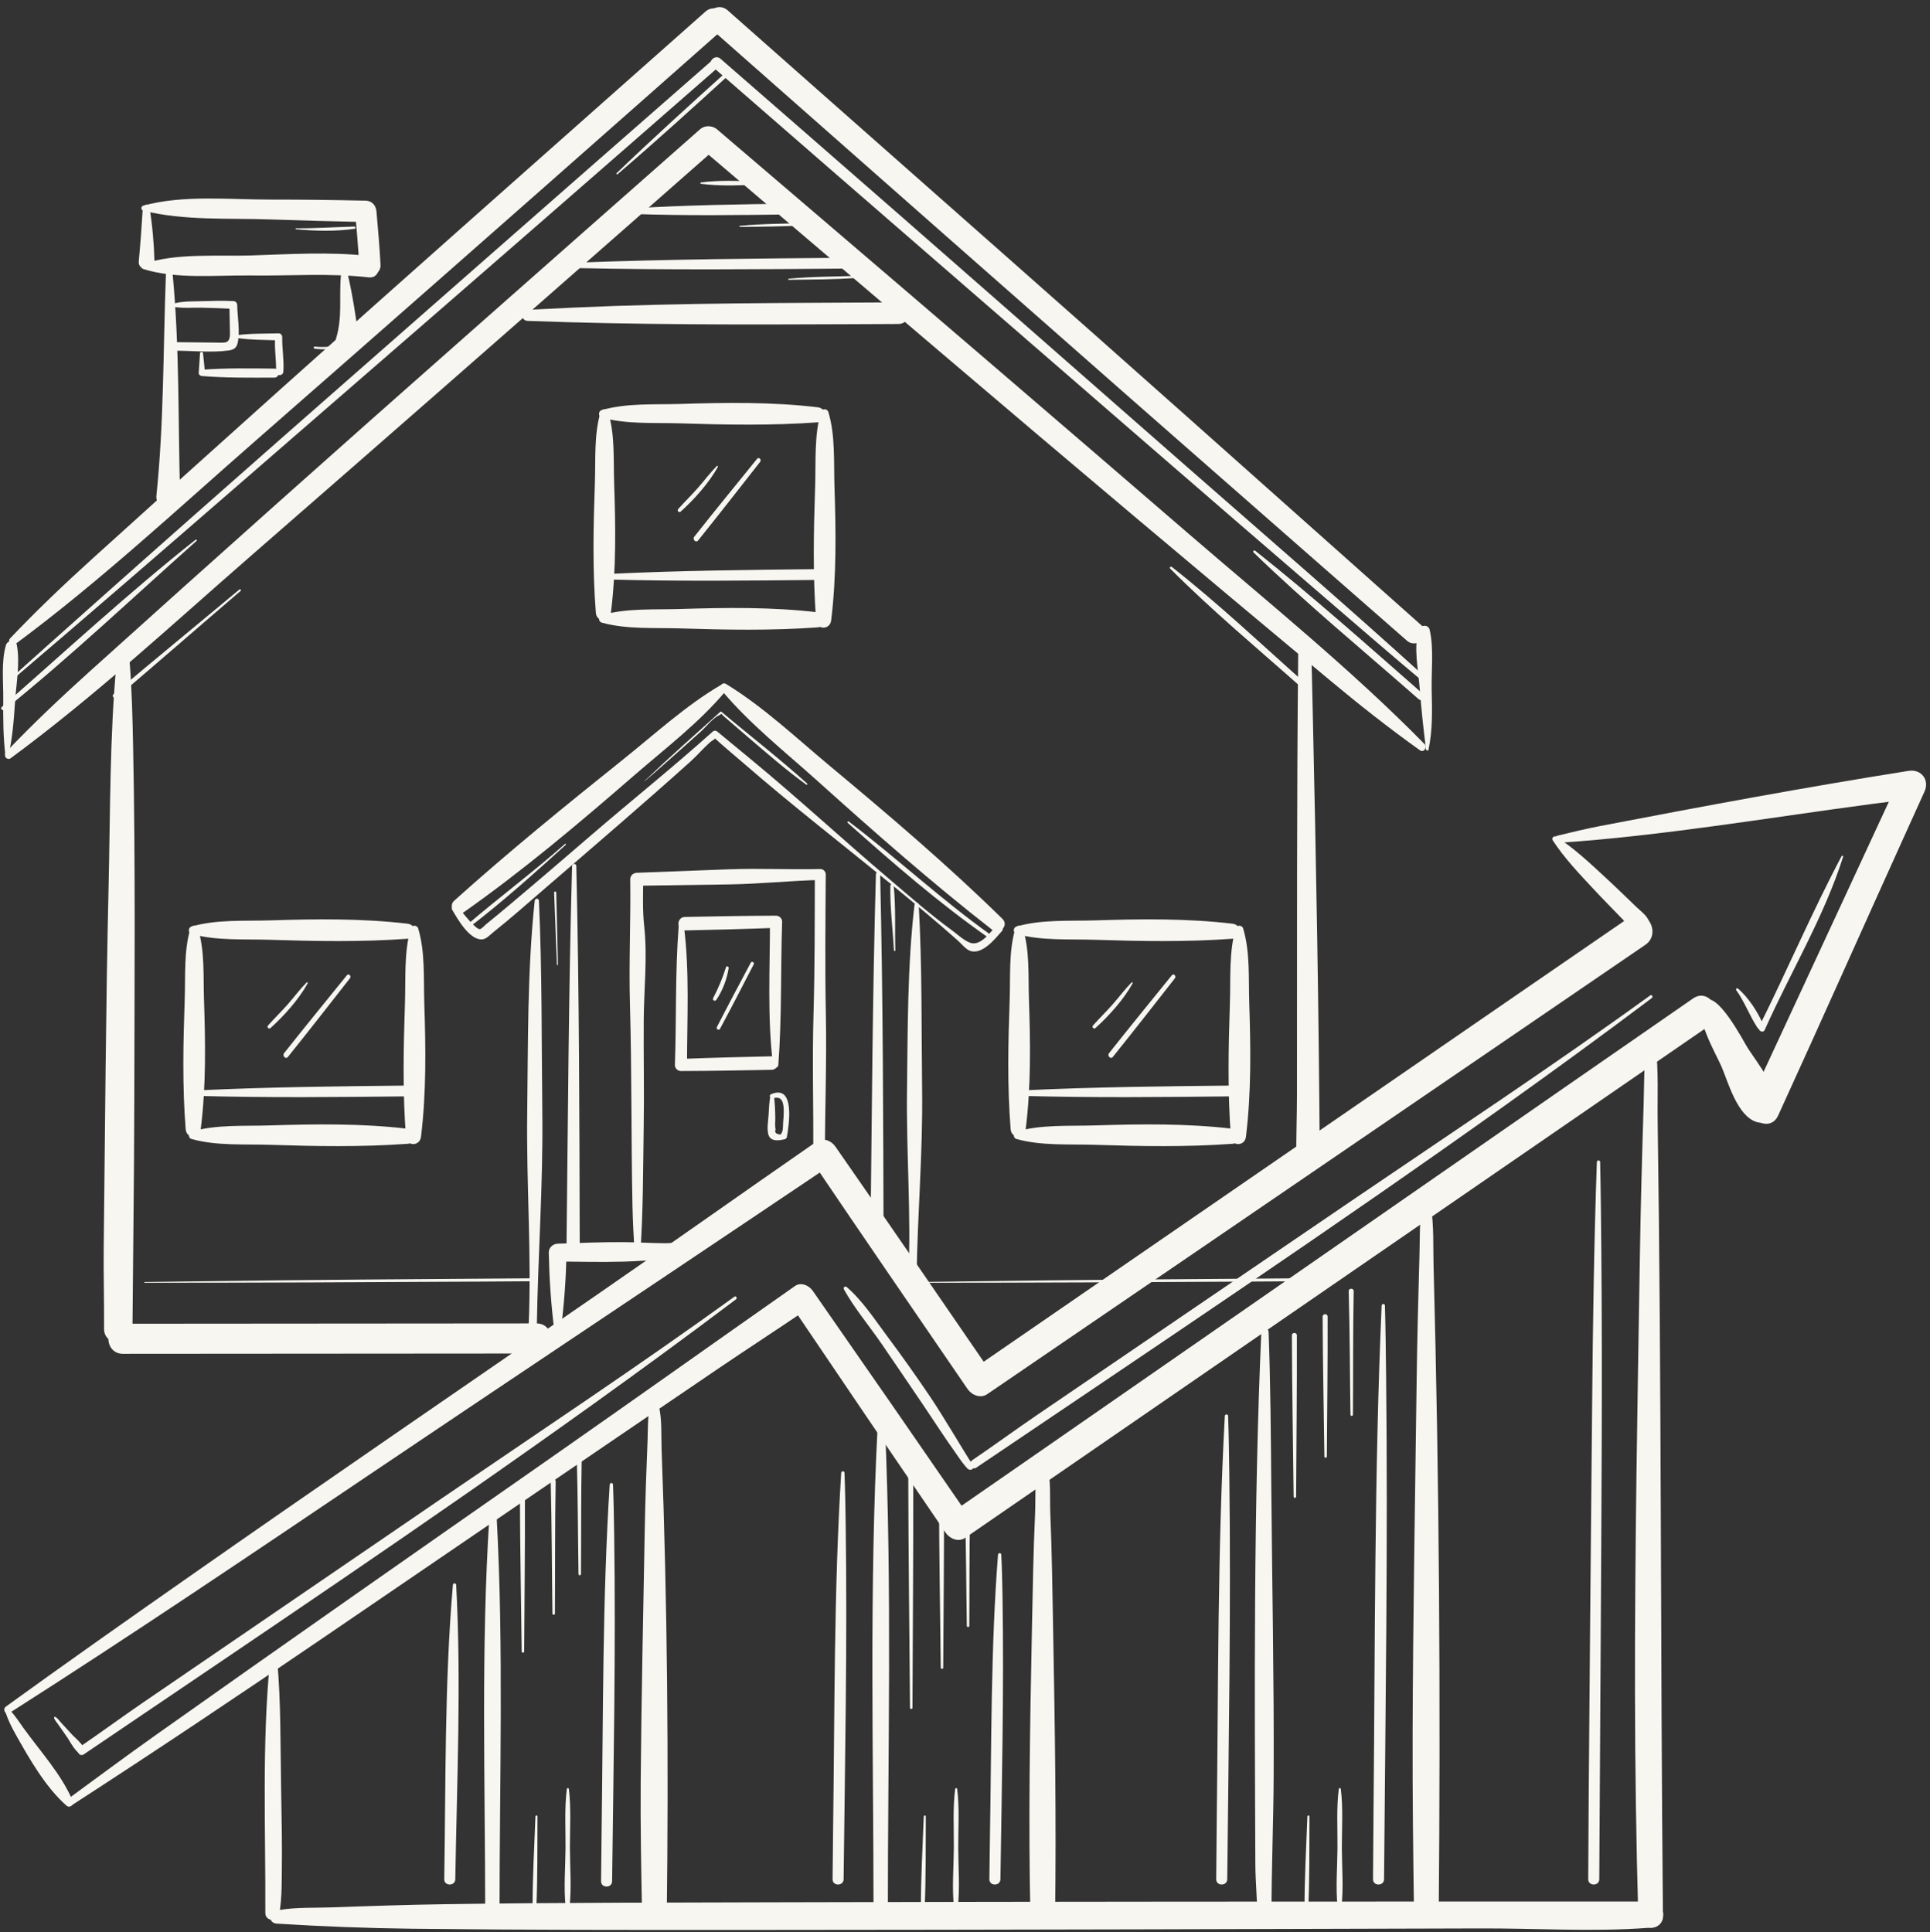 <?xml version="1.0" encoding="UTF-8" standalone="no"?><svg xmlns="http://www.w3.org/2000/svg" xmlns:xlink="http://www.w3.org/1999/xlink" fill="#f8f6f1" height="514.1" preserveAspectRatio="xMidYMid meet" version="1" viewBox="243.3 241.9 513.4 514.1" width="513.4" zoomAndPan="magnify"><rect x="243.3" y="241.9" width="513.4" height="514.1" fill="#333333" stroke="none"/><g id="change1_1"><path d="M 382.734 681.285 C 382.809 667.77 382.98 654.254 382.938 640.742 C 382.934 639.887 381.605 639.887 381.609 640.742 C 381.652 654.258 381.914 667.77 382.078 681.285 C 382.082 681.707 382.73 681.707 382.734 681.285" fill="inherit"/><path d="M 390.914 671.199 C 390.988 659.48 390.902 647.75 391.117 636.031 C 391.133 635.176 389.766 635.176 389.789 636.031 C 390.094 647.746 390.094 659.48 390.258 671.199 C 390.262 671.621 390.91 671.621 390.914 671.199" fill="inherit"/><path d="M 397.848 660.684 C 397.926 650.336 397.836 639.977 398.051 629.629 C 398.07 628.773 396.699 628.773 396.723 629.629 C 397.027 639.973 397.027 650.336 397.191 660.684 C 397.199 661.105 397.844 661.105 397.848 660.684" fill="inherit"/><path d="M 385.734 725.188 C 385.418 733.355 384.965 741.531 384.965 749.711 C 384.965 750.355 385.938 750.352 385.965 749.711 C 386.328 741.543 386.238 733.359 386.281 725.188 C 386.285 724.836 385.75 724.836 385.734 725.188" fill="inherit"/><path d="M 394.082 717.895 C 393.43 723.047 393.773 728.422 393.738 733.602 C 393.699 738.758 393.215 744.18 393.773 749.312 C 393.848 749.965 394.719 749.961 394.793 749.312 C 395.379 744.18 394.918 738.758 394.902 733.602 C 394.891 728.422 395.258 723.047 394.629 717.895 C 394.586 717.543 394.129 717.543 394.082 717.895" fill="inherit"/><path d="M 588.078 640.094 C 588.156 625.789 588.328 611.484 588.281 597.18 C 588.281 596.324 586.953 596.324 586.953 597.18 C 587 611.484 587.258 625.789 587.422 640.094 C 587.426 640.516 588.074 640.52 588.078 640.094" fill="inherit"/><path d="M 596.258 629.418 C 596.336 617.012 596.508 604.602 596.461 592.191 C 596.461 591.34 595.133 591.336 595.133 592.191 C 595.18 604.602 595.438 617.012 595.602 629.418 C 595.605 629.84 596.254 629.844 596.258 629.418" fill="inherit"/><path d="M 603.191 618.285 C 603.27 607.332 603.18 596.367 603.395 585.414 C 603.414 584.562 602.047 584.562 602.066 585.414 C 602.371 596.367 602.371 607.332 602.535 618.285 C 602.543 618.707 603.188 618.711 603.191 618.285" fill="inherit"/><path d="M 591.078 725.188 C 590.762 733.355 590.312 741.531 590.312 749.711 C 590.312 750.355 591.281 750.352 591.312 749.711 C 591.672 741.543 591.582 733.359 591.629 725.188 C 591.629 724.836 591.094 724.836 591.078 725.188" fill="inherit"/><path d="M 599.43 717.895 C 598.777 723.047 599.121 728.422 599.082 733.602 C 599.047 738.758 598.559 744.18 599.121 749.312 C 599.191 749.965 600.062 749.961 600.137 749.312 C 600.723 744.18 600.262 738.758 600.246 733.602 C 600.234 728.422 600.605 723.047 599.977 717.895 C 599.934 717.543 599.473 717.543 599.43 717.895" fill="inherit"/><path d="M 486.027 696.27 C 486.105 675.598 486.277 654.926 486.234 634.254 C 486.23 633.398 484.902 633.398 484.906 634.254 C 484.949 654.926 485.207 675.598 485.371 696.27 C 485.375 696.691 486.027 696.691 486.027 696.27" fill="inherit"/><path d="M 494.207 685.594 C 494.285 670.562 494.457 655.531 494.41 640.504 C 494.41 639.648 493.082 639.645 493.086 640.504 C 493.129 655.531 493.387 670.562 493.551 685.594 C 493.555 686.016 494.203 686.016 494.207 685.594" fill="inherit"/><path d="M 501.141 674.461 C 501.219 664.629 501.129 654.789 501.348 644.961 C 501.363 644.105 499.992 644.105 500.02 644.961 C 500.32 654.785 500.32 664.629 500.484 674.461 C 500.492 674.883 501.141 674.883 501.141 674.461" fill="inherit"/><path d="M 489.031 725.188 C 488.711 733.355 488.262 741.531 488.262 749.711 C 488.262 750.355 489.23 750.352 489.262 749.711 C 489.621 741.543 489.531 733.359 489.578 725.188 C 489.578 724.836 489.043 724.836 489.031 725.188" fill="inherit"/><path d="M 497.379 717.895 C 496.727 723.047 497.07 728.422 497.031 733.602 C 496.996 738.758 496.508 744.18 497.07 749.312 C 497.141 749.965 498.012 749.961 498.086 749.312 C 498.672 744.18 498.211 738.758 498.199 733.602 C 498.184 728.422 498.555 723.047 497.926 717.895 C 497.883 717.543 497.422 717.543 497.379 717.895" fill="inherit"/><path d="M 322.027 302.891 C 327.184 303.363 332.512 303.516 337.652 302.77 C 337.992 302.719 337.91 302.16 337.57 302.172 C 332.383 302.324 327.227 302.68 322.027 302.641 C 321.867 302.641 321.871 302.875 322.027 302.891" fill="inherit"/><path d="M 326.949 334.652 C 329.266 334.977 331.516 334.867 333.777 334.262 C 334.188 334.152 334.016 333.523 333.605 333.629 C 331.438 334.191 329.246 334.363 327.023 334.113 C 326.719 334.082 326.645 334.609 326.949 334.652" fill="inherit"/><path d="M 295.305 385.512 C 277.566 399.559 260.816 415.09 243.785 429.98 C 243.27 430.43 244.012 431.133 244.527 430.719 C 262.129 416.531 278.699 400.824 295.59 385.801 C 295.789 385.621 295.504 385.352 295.305 385.512" fill="inherit"/><path d="M 429.777 290.801 C 434.414 291.41 439.336 291.258 444.012 291.043 C 444.555 291.02 444.555 290.223 444.012 290.199 C 439.336 289.984 434.414 289.832 429.777 290.441 C 429.551 290.473 429.547 290.77 429.777 290.801" fill="inherit"/><path d="M 440.105 302.27 C 446.137 302.195 452.199 302.215 458.215 301.766 C 458.562 301.738 458.57 301.203 458.215 301.219 C 452.188 301.438 446.113 301.395 440.105 301.988 C 439.93 302.004 439.922 302.27 440.105 302.27" fill="inherit"/><path d="M 453.098 316.34 C 459.125 316.266 465.191 316.285 471.203 315.836 C 471.551 315.812 471.559 315.277 471.203 315.289 C 465.176 315.508 459.105 315.469 453.098 316.059 C 452.922 316.078 452.914 316.344 453.098 316.34" fill="inherit"/><path d="M 576.762 388.891 C 590.797 402.484 605.992 415.016 620.668 427.91 C 621.543 428.676 622.828 427.395 621.949 426.629 C 607.227 413.746 592.543 400.594 577.211 388.438 C 576.898 388.191 576.453 388.598 576.762 388.891" fill="inherit"/><path d="M 444.699 363.965 C 439.113 370.863 433.484 377.734 427.98 384.703 C 427.422 385.414 428.41 386.426 428.988 385.711 C 434.562 378.785 440.016 371.762 445.508 364.77 C 445.953 364.199 445.164 363.391 444.699 363.965" fill="inherit"/><path d="M 436.406 499.27 C 435.508 502.156 434.402 504.762 433.004 507.441 C 432.715 507.996 433.492 508.445 433.844 507.93 C 435.508 505.473 436.68 502.402 437.129 499.473 C 437.199 499.004 436.551 498.801 436.406 499.27" fill="inherit"/><path d="M 443.008 498.027 C 439.984 503.723 436.938 509.402 434.004 515.145 C 433.727 515.688 434.535 516.172 434.828 515.629 C 437.883 509.949 440.82 504.211 443.789 498.484 C 444.059 497.969 443.281 497.512 443.008 498.027" fill="inherit"/><path d="M 433.965 365.898 C 432.176 367.711 430.641 369.789 428.957 371.703 C 427.266 373.633 425.418 375.414 423.711 377.328 C 423.305 377.789 423.93 378.418 424.387 378.004 C 428.027 374.707 431.855 370.438 434.262 366.125 C 434.363 365.941 434.117 365.742 433.965 365.898" fill="inherit"/><path d="M 335.59 501.359 C 330.004 508.262 324.379 515.133 318.871 522.102 C 318.312 522.809 319.305 523.82 319.879 523.105 C 325.453 516.184 330.906 509.16 336.395 502.168 C 336.844 501.598 336.055 500.785 335.59 501.359" fill="inherit"/><path d="M 324.855 503.293 C 323.066 505.109 321.531 507.188 319.848 509.102 C 318.152 511.027 316.309 512.812 314.602 514.727 C 314.195 515.188 314.82 515.812 315.277 515.402 C 318.922 512.102 322.746 507.836 325.148 503.52 C 325.254 503.34 325.008 503.141 324.855 503.293" fill="inherit"/><path d="M 555.035 501.359 C 549.449 508.262 543.824 515.133 538.32 522.102 C 537.762 522.809 538.746 523.82 539.324 523.105 C 544.898 516.184 550.352 509.16 555.844 502.168 C 556.289 501.598 555.5 500.785 555.035 501.359" fill="inherit"/><path d="M 544.301 503.293 C 542.516 505.109 540.977 507.188 539.293 509.102 C 537.602 511.027 535.754 512.812 534.051 514.727 C 533.641 515.188 534.266 515.812 534.723 515.402 C 538.367 512.102 542.191 507.836 544.598 503.52 C 544.699 503.34 544.453 503.141 544.301 503.293" fill="inherit"/><path d="M 468.781 460.805 C 480.816 471.508 493.086 482.188 506.305 491.426 C 506.816 491.781 507.297 490.945 506.793 490.586 C 493.645 481.227 481.883 470.203 469.055 460.449 C 468.852 460.293 468.59 460.633 468.781 460.805" fill="inherit"/><path d="M 393.594 466.438 C 385.145 473.895 376.121 480.613 367.57 487.93 C 367.191 488.254 367.707 488.938 368.109 488.629 C 377.027 481.801 385.492 474.195 393.812 466.656 C 393.961 466.523 393.742 466.305 393.594 466.438" fill="inherit"/><path d="M 414.828 449.695 C 417.668 447.293 420.441 444.816 423.223 442.348 C 425.402 440.414 427.57 438.465 429.742 436.52 C 431.137 435.27 432.84 433.016 434.539 432.223 C 435.648 431.703 434.711 431.523 436.145 432.738 C 438.195 434.473 440.203 436.258 442.25 438 C 447.324 442.316 452.379 446.762 457.785 450.66 C 457.957 450.785 458.168 450.508 458.012 450.367 C 450.66 443.73 442.797 437.664 435.227 431.285 C 435.129 431.203 435.004 431.195 434.906 431.285 C 428.172 437.371 421.348 443.379 414.785 449.652 C 414.754 449.68 414.797 449.723 414.828 449.695" fill="inherit"/><path d="M 391.719 498.559 C 391.559 492.16 391.445 485.762 391.266 479.367 C 391.258 479.004 390.691 479.004 390.703 479.367 C 390.926 485.766 391.211 492.16 391.453 498.559 C 391.461 498.73 391.723 498.73 391.719 498.559" fill="inherit"/><path d="M 481.469 494.742 C 481.309 489.039 481.617 483.234 481.031 477.555 C 480.977 476.996 480.156 476.973 480.145 477.555 C 480.016 483.27 480.789 489.039 481.094 494.742 C 481.105 494.984 481.473 494.984 481.469 494.742" fill="inherit"/><path d="M 281.789 583.188 C 311.715 583.184 341.637 583.043 371.559 582.871 C 375.82 582.848 380.086 582.812 384.348 582.785 C 384.852 582.781 384.852 582 384.348 582.004 C 354.426 582.207 324.5 582.41 294.578 582.816 C 290.316 582.875 286.055 582.93 281.789 582.984 C 281.66 582.988 281.66 583.188 281.789 583.188" fill="inherit"/><path d="M 487.887 583.188 C 517.141 583.184 546.391 583.043 575.645 582.871 C 579.855 582.848 584.066 582.812 588.277 582.785 C 588.781 582.781 588.781 582 588.277 582.004 C 559.023 582.207 529.77 582.41 500.52 582.816 C 496.309 582.871 492.098 582.93 487.887 582.984 C 487.754 582.988 487.754 583.188 487.887 583.188" fill="inherit"/><path d="M 554.586 393.188 C 565.73 404.375 578.043 414.617 589.848 425.105 C 590.566 425.746 591.633 424.688 590.91 424.047 C 579.094 413.543 567.457 402.516 555.027 392.746 C 554.719 392.504 554.293 392.895 554.586 393.188" fill="inherit"/><path d="M 306.965 398.758 C 295.82 408.062 284.586 417.262 273.484 426.613 C 272.895 427.113 273.75 427.965 274.336 427.465 C 285.387 418.082 296.305 408.539 307.316 399.109 C 307.562 398.898 307.207 398.551 306.965 398.758" fill="inherit"/><path d="M 407.586 288.242 C 417.895 279.418 427.957 270.266 437.98 261.121 C 438.48 260.664 437.742 259.93 437.242 260.379 C 427.176 269.461 417.098 278.582 407.32 287.977 C 407.145 288.145 407.402 288.395 407.586 288.242" fill="inherit"/><path d="M 438.672 586.887 C 413.203 605.301 386.941 622.703 360.988 640.426 C 334.402 658.578 307.844 676.766 281.262 694.93 C 275.762 698.688 269.629 703.199 264.469 706.699 C 263.277 707.508 264.402 709.457 265.605 708.645 C 310.93 677.91 356.465 647.48 400.98 615.562 C 413.785 606.379 426.504 597.082 439.082 587.586 C 439.492 587.277 439.102 586.574 438.672 586.887" fill="inherit"/><path d="M 682.289 506.727 C 656.254 525.562 629.359 543.305 602.797 561.387 C 574.918 580.363 547.062 599.367 519.188 618.348 C 513.516 622.207 507.176 626.848 501.871 630.43 C 500.676 631.234 501.801 633.188 503.008 632.371 C 550.277 600.434 597.758 568.789 644.188 535.617 C 657.137 526.367 669.996 517.008 682.699 507.43 C 683.109 507.117 682.719 506.418 682.289 506.727" fill="inherit"/><path d="M 733.195 469.664 C 725.34 484.477 718.727 500.047 711.238 515.062 C 710.742 516.059 712.277 516.926 712.727 515.93 C 719.543 500.648 728.539 485.828 733.598 469.832 C 733.672 469.598 733.312 469.445 733.195 469.664" fill="inherit"/><path d="M 705.148 505.32 C 707.387 508.438 708.688 512.121 710.789 515.312 C 711.426 516.277 712.734 515.445 712.301 514.43 C 710.871 511.062 708.414 507.355 705.66 504.926 C 705.402 504.691 704.918 505 705.148 505.32" fill="inherit"/><path d="M 467.781 584.914 C 470.551 589.941 474.457 594.551 477.711 599.281 C 481.473 604.75 485.184 610.258 488.914 615.75 C 491.75 619.934 494.469 624.211 497.41 628.324 C 498.227 629.469 499.008 630.703 499.914 631.777 C 500.184 632.098 501.383 633.508 500.789 632.59 C 501.332 633.43 502.688 632.648 502.141 631.801 C 499.047 627.016 494.441 619.012 490.617 613.344 C 487.004 607.996 483.266 602.723 479.402 597.547 C 476.086 593.109 472.758 587.957 468.543 584.328 C 468.137 583.977 467.508 584.414 467.781 584.914" fill="inherit"/><path d="M 257.68 698.984 C 257.883 699.598 258.391 700.137 258.758 700.66 C 259.613 701.887 260.469 703.109 261.324 704.336 C 261.883 705.137 264.039 709.449 265.469 708.34 C 266.922 707.211 263.262 704.258 262.613 703.555 C 261.59 702.441 260.57 701.332 259.547 700.223 C 259.09 699.727 258.637 699.055 258.047 698.699 C 257.867 698.594 257.609 698.773 257.68 698.984" fill="inherit"/><path d="M 363.773 663.578 C 361.543 689.539 361.898 715.832 361.477 741.867 C 361.445 743.762 364.387 743.762 364.414 741.867 C 364.836 715.844 366.047 689.586 364.648 663.578 C 364.617 663.012 363.82 663.02 363.773 663.578" fill="inherit"/><path d="M 405.488 636.887 C 403.527 667.613 403.773 698.539 403.332 729.316 C 403.27 733.68 403.242 738.047 403.191 742.406 C 403.168 744.297 406.105 744.297 406.129 742.406 C 406.5 711.609 407.133 680.773 406.676 649.973 C 406.609 645.609 406.535 641.246 406.363 636.887 C 406.34 636.32 405.523 636.324 405.488 636.887" fill="inherit"/><path d="M 569.117 618.641 C 567.16 654.488 567.406 690.504 566.965 726.395 C 566.898 731.551 566.875 736.711 566.824 741.867 C 566.805 743.758 569.742 743.762 569.762 741.867 C 570.129 705.965 570.777 670.023 570.309 634.113 C 570.242 628.953 570.172 623.797 569.992 618.641 C 569.977 618.074 569.148 618.078 569.117 618.641" fill="inherit"/><path d="M 610.832 589.262 C 608.863 633.855 609.117 678.59 608.672 723.219 C 608.609 729.438 608.59 735.652 608.535 741.867 C 608.52 743.758 611.457 743.762 611.473 741.867 C 611.844 697.227 612.516 652.555 612.016 607.91 C 611.945 601.691 611.879 595.477 611.707 589.262 C 611.691 588.695 610.859 588.699 610.832 589.262" fill="inherit"/><path d="M 668.082 551.062 C 667.32 572.547 667.031 594.062 666.824 615.559 C 666.496 649.812 666.195 684.066 665.922 718.32 C 665.859 726.172 665.836 734.02 665.785 741.867 C 665.77 743.758 668.711 743.762 668.723 741.867 C 668.863 720.371 669 698.871 669.113 677.375 C 669.297 643.121 669.57 608.859 669.266 574.609 C 669.195 566.758 669.129 558.91 668.957 551.062 C 668.941 550.5 668.102 550.5 668.082 551.062" fill="inherit"/><path d="M 467.07 633.762 C 465.109 665.223 465.355 696.871 464.914 728.379 C 464.852 732.875 464.824 737.375 464.773 741.867 C 464.75 743.762 467.688 743.762 467.711 741.867 C 468.078 710.344 468.711 678.781 468.258 647.254 C 468.191 642.754 468.117 638.258 467.945 633.762 C 467.922 633.195 467.105 633.199 467.07 633.762" fill="inherit"/><path d="M 508.781 655.547 C 506.832 680.566 507.07 705.816 506.629 730.898 C 506.566 734.555 506.539 738.215 506.484 741.867 C 506.461 743.762 509.395 743.762 509.426 741.867 C 509.793 716.766 510.383 691.625 509.977 666.516 C 509.914 662.855 509.836 659.199 509.656 655.547 C 509.629 654.98 508.824 654.988 508.781 655.547" fill="inherit"/><path d="M 245.094 424.023 C 266.617 405.711 287.957 387.184 309.305 368.66 C 343.34 339.133 377.371 309.598 411.305 279.945 C 419.121 273.113 426.941 266.285 434.758 259.453 C 435.957 258.402 434.203 256.664 433.012 257.707 C 411.754 276.301 390.527 294.934 369.305 313.57 C 335.465 343.293 301.578 372.969 267.941 402.926 C 260.195 409.824 252.453 416.734 244.738 423.668 C 244.496 423.887 244.852 424.23 245.094 424.023" fill="inherit"/><path d="M 622.812 422.391 C 601.914 403.398 580.512 384.945 559.285 366.324 C 525.609 336.781 491.957 307.207 458.188 277.773 C 450.438 271.02 442.691 264.27 434.945 257.52 C 433.496 256.254 431.367 258.367 432.824 259.641 C 454.125 278.203 475.457 296.734 496.805 315.25 C 530.66 344.613 564.48 374.02 598.453 403.254 C 606.246 409.961 614.016 416.699 621.906 423.297 C 622.527 423.816 623.43 422.949 622.812 422.391" fill="inherit"/><path d="M 396.953 313.23 C 420.949 313.746 444.961 313.547 468.961 313.355 C 470.812 313.34 470.816 310.465 468.961 310.48 C 444.957 310.672 420.941 310.863 396.953 311.766 C 396.008 311.801 396.004 313.211 396.953 313.23" fill="inherit"/><path d="M 405.078 396.074 C 423.66 396.59 442.25 396.391 460.836 396.195 C 462.684 396.18 462.688 393.305 460.836 393.32 C 442.246 393.516 423.648 393.707 405.078 394.605 C 404.137 394.652 404.129 396.051 405.078 396.074" fill="inherit"/><path d="M 411.367 298.816 C 425.754 299.328 440.152 299.133 454.547 298.938 C 456.395 298.914 456.398 296.039 454.547 296.062 C 440.148 296.258 425.742 296.449 411.367 297.348 C 410.43 297.406 410.418 298.781 411.367 298.816" fill="inherit"/><path d="M 423.832 488.367 C 422.879 500.57 423.258 512.996 422.828 525.242 C 422.797 526.109 423.59 526.859 424.441 526.855 C 432.469 526.824 440.504 526.699 448.531 526.527 C 450.84 526.48 450.852 522.887 448.531 522.934 C 440.5 523.105 432.469 523.32 424.441 523.629 C 424.977 524.168 425.516 524.703 426.055 525.242 C 426.059 513.098 426.77 500.418 425.238 488.367 C 425.125 487.48 423.902 487.445 423.832 488.367" fill="inherit"/><path d="M 450.344 525.242 C 451.301 512.625 450.93 499.797 451.355 487.141 C 451.387 486.266 450.59 485.516 449.738 485.52 C 441.656 485.555 433.578 485.684 425.5 485.855 C 423.191 485.902 423.184 489.496 425.5 489.445 C 433.578 489.277 441.66 489.066 449.738 488.758 C 449.195 488.219 448.656 487.68 448.117 487.141 C 448.117 499.691 447.383 512.777 448.938 525.242 C 449.047 526.129 450.273 526.164 450.344 525.242" fill="inherit"/><path d="M 448.234 533.438 C 447.922 535.059 447.848 536.723 447.762 538.367 C 447.676 539.992 447.254 542.07 447.672 543.66 C 448.215 545.715 450.41 545.379 452.059 544.996 C 452.305 544.938 452.57 544.695 452.613 544.438 C 453.129 541.395 454.957 530.195 448.379 533.035 C 447.75 533.309 448.199 534.371 448.848 534.148 C 451.57 533.211 451.777 535.727 451.785 537.629 C 451.789 538.52 451.727 539.414 451.637 540.305 C 451.562 541.07 451.68 542.781 451.18 543.379 C 451.145 543.754 450.867 543.84 450.344 543.645 C 449.598 543.488 449.355 543.062 449.613 542.371 C 449.379 541.426 449.562 540.148 449.535 539.168 C 449.488 537.262 449.465 535.32 449.141 533.438 C 449.062 532.984 448.32 532.992 448.234 533.438" fill="inherit"/><path d="M 289.344 323.512 C 291.793 323.977 294.43 323.719 296.918 323.762 C 299.73 323.812 302.547 323.934 305.359 324.066 C 305.016 323.723 304.672 323.375 304.324 323.031 C 304.371 325.535 304.418 328.039 304.465 330.547 C 304.516 333.488 303.145 333.059 300.758 333.047 C 297 333.027 293.246 332.984 289.492 332.926 C 288.023 332.902 288.023 335.219 289.492 335.207 C 294.242 335.172 299.469 335.801 304.16 335.137 C 305.461 334.949 306.234 334.48 306.531 333.098 C 307.191 330.035 306.457 326.164 306.395 323.031 C 306.383 322.453 305.93 322.023 305.359 322 C 302.547 321.875 299.73 321.941 296.918 322.031 C 294.453 322.113 291.715 321.977 289.344 322.727 C 288.988 322.84 288.926 323.43 289.344 323.512" fill="inherit"/><path d="M 296.5 335.934 C 296.375 337.66 296.266 339.383 296.164 341.105 C 296.133 341.586 296.57 341.906 296.996 341.941 C 303.379 342.477 309.863 342.383 316.266 342.375 C 317.812 342.371 317.816 339.98 316.266 339.969 C 309.863 339.918 303.379 339.781 296.996 340.273 C 297.273 340.551 297.555 340.828 297.832 341.105 C 297.68 339.383 297.492 337.66 297.312 335.934 C 297.262 335.418 296.539 335.406 296.5 335.934" fill="inherit"/><path d="M 306.109 331.797 C 309.828 332.363 313.684 332.316 317.438 332.457 C 317.125 332.145 316.816 331.836 316.504 331.523 C 316.242 334.629 316.832 337.676 316.734 340.785 C 316.695 342.039 318.582 342.016 318.672 340.785 C 318.898 337.68 318.309 334.633 318.371 331.523 C 318.379 331.027 317.934 330.578 317.438 330.59 C 313.684 330.691 309.832 330.574 306.109 331.105 C 305.766 331.152 305.77 331.746 306.109 331.797" fill="inherit"/><path d="M 295.969 533.473 C 314.551 533.984 333.141 533.789 351.727 533.594 C 353.574 533.574 353.578 530.699 351.727 530.719 C 333.137 530.914 314.539 531.105 295.969 532.004 C 295.027 532.051 295.02 533.445 295.969 533.473" fill="inherit"/><path d="M 515.414 533.473 C 533.996 533.984 552.586 533.789 571.172 533.594 C 573.02 533.574 573.023 530.699 571.172 530.719 C 552.582 530.914 533.984 531.105 515.414 532.004 C 514.473 532.051 514.465 533.445 515.414 533.473" fill="inherit"/><path d="M 245.844 697.625 C 278.492 676.824 310.559 655.133 342.66 633.5 C 376.074 610.984 409.602 588.641 443.039 566.18 C 450.094 561.438 457.148 556.699 464.199 551.961 C 462.531 551.523 460.859 551.086 459.188 550.645 C 472.91 570.98 486.828 591.191 500.676 611.445 C 501.781 613.059 504.109 614.055 505.918 612.816 C 525.641 599.34 545.379 585.887 565.109 572.422 C 596.551 550.969 627.969 529.488 659.395 508.02 C 666.59 503.105 673.793 498.199 680.98 493.273 C 685.434 490.223 681.219 482.906 676.723 485.988 C 657.016 499.5 637.352 513.074 617.664 526.617 C 586.301 548.195 554.941 569.781 523.59 591.375 C 516.41 596.32 509.234 601.266 502.051 606.199 C 503.797 606.66 505.547 607.117 507.293 607.574 C 493.387 587.355 479.547 567.086 465.516 546.945 C 464.453 545.422 462.234 544.434 460.5 545.633 C 441.066 559.109 421.773 572.781 402.316 586.223 C 365.695 611.52 328.941 636.641 292.484 662.172 C 276.539 673.34 260.629 684.531 244.863 695.949 C 243.875 696.668 244.773 698.309 245.844 697.625" fill="inherit"/><path d="M 262.176 722.336 C 284.559 707.852 306.719 693.02 328.75 678.004 C 363.855 654.07 398.922 630.086 434.07 606.219 C 442.09 600.773 450.223 595.504 458.242 590.055 C 456.664 589.641 455.082 589.227 453.504 588.812 C 467.227 609.145 481.004 629.441 494.852 649.691 C 495.941 651.285 498.258 652.281 500.043 651.055 C 522.359 635.676 544.688 620.309 567.02 604.949 C 602.566 580.5 638.094 556.027 673.629 531.559 C 681.723 525.988 689.82 520.43 697.906 514.844 C 702.344 511.777 698.129 504.461 693.648 507.559 C 671.344 522.969 649.09 538.453 626.812 553.902 C 591.352 578.492 555.914 603.125 520.445 627.703 C 512.367 633.305 504.289 638.898 496.211 644.496 C 497.941 644.949 499.676 645.406 501.406 645.859 C 487.496 625.633 473.52 605.453 459.488 585.312 C 458.484 583.875 456.379 582.926 454.746 584.07 C 432.875 599.402 411.113 614.887 389.211 630.184 C 354.344 654.535 319.477 678.891 284.777 703.484 C 276.844 709.109 269.031 714.902 261.195 720.66 C 260.215 721.383 261.105 723.023 262.176 722.336" fill="inherit"/><path d="M 244.719 697.332 C 245.43 699.461 246.324 701.32 247.434 703.293 C 251.078 709.773 255.363 717.324 260.934 722.25 C 261.887 723.09 263.062 722.051 262.602 720.961 C 259.668 714.012 253.992 707.816 249.578 701.691 C 248.344 699.977 247.258 698.227 245.766 696.723 C 245.34 696.297 244.52 696.727 244.719 697.332" fill="inherit"/><path d="M 657.84 466.145 C 685.52 464.281 713.164 459.531 740.645 455.879 C 744.762 455.328 748.891 454.844 752.996 454.227 C 751.586 452.387 750.172 450.551 748.762 448.715 C 737.207 473.711 725.594 498.676 714.012 523.656 C 712.348 527.254 710.664 530.844 709.016 534.445 C 706.77 539.348 714.039 543.641 716.301 538.703 C 727.77 513.641 738.953 488.445 750.328 463.34 C 751.965 459.727 753.602 456.113 755.238 452.5 C 756.656 449.375 754.344 446.461 751.004 446.992 C 723.645 451.328 696.27 456.418 669.062 461.648 C 665.203 462.391 661.398 463.309 657.582 464.242 C 656.539 464.496 656.734 466.219 657.84 466.145" fill="inherit"/><path d="M 656.328 465.445 C 659.383 470.16 663.391 474.359 667.211 478.453 C 669.84 481.27 672.555 484.008 675.227 486.777 C 676.449 488.047 677.598 489.734 679.395 490.145 C 681.047 490.527 682.477 489.113 682.086 487.457 C 681.66 485.66 679.977 484.523 678.699 483.305 C 675.914 480.645 673.168 477.941 670.336 475.332 C 666.215 471.531 662 467.539 657.27 464.504 C 656.695 464.137 655.953 464.871 656.328 465.445" fill="inherit"/><path d="M 696.434 508.328 C 693.395 511.438 699.992 522.703 701.285 525.777 C 703.102 530.102 705.469 538.805 710.566 540.414 C 712.727 541.094 714.914 539.605 715.566 537.574 C 717.188 532.527 710.66 524.586 708.188 520.68 C 706.988 518.785 699.828 504.855 696.434 508.328" fill="inherit"/><path d="M 315.117 683.812 C 312.941 706.07 313.98 728.574 313.879 750.852 C 313.867 753.305 317.68 753.309 317.691 750.852 C 317.688 751.957 317.746 750.305 317.773 750.051 C 317.855 749.305 317.938 748.555 318.008 747.805 C 318.238 745.395 318.227 742.984 318.262 740.562 C 318.371 732.816 318.215 725.078 318.074 717.332 C 317.875 706.176 318.043 694.938 317.055 683.812 C 316.945 682.566 315.238 682.57 315.117 683.812" fill="inherit"/><path d="M 681.32 519.828 C 680.562 525.055 680.688 530.426 680.523 535.699 C 680.098 549.379 679.734 563.055 679.512 576.738 C 678.895 615.301 678.16 653.887 678.223 692.453 C 678.254 712.172 678.539 731.883 679.098 751.59 C 679.215 755.801 685.699 755.828 685.66 751.59 C 684.984 681.254 685.297 610.898 684.262 540.566 C 684.16 533.816 684.551 526.852 683.715 520.152 C 683.562 518.941 681.539 518.336 681.32 519.828" fill="inherit"/><path d="M 476.773 621.152 C 474.512 664.363 475.652 708 475.668 751 C 475.668 753 479.48 753 479.48 751 C 479.465 708 480.613 664.414 478.711 621.191 C 478.656 619.941 476.84 619.906 476.773 621.152" fill="inherit"/><path d="M 519.52 631.871 C 518.434 635.84 518.832 640.449 518.645 644.539 C 518.16 655.031 518.008 665.535 517.793 676.039 C 517.281 701.23 516.84 726.395 517.398 751.59 C 517.492 755.809 523.902 755.82 523.961 751.59 C 524.316 726.395 523.914 701.23 523.453 676.039 C 523.262 665.535 523.137 655.031 522.691 644.539 C 522.52 640.453 522.938 635.844 521.867 631.871 C 521.559 630.707 519.836 630.715 519.52 631.871" fill="inherit"/><path d="M 373.477 645.473 C 371.227 680.555 372.355 715.801 372.371 750.895 C 372.375 753.348 376.188 753.352 376.184 750.895 C 376.168 715.793 377.324 680.57 375.414 645.473 C 375.348 644.227 373.559 644.23 373.477 645.473" fill="inherit"/><path d="M 416.223 616.023 C 415.52 618.965 415.684 622.125 415.562 625.133 C 415.246 632.883 414.961 640.621 414.82 648.371 C 414.406 670.805 413.922 693.242 413.734 715.676 C 413.637 727.648 413.871 739.621 414.105 751.59 C 414.188 755.809 420.613 755.82 420.668 751.59 C 421.18 710.277 420.836 668.836 419.293 627.543 C 419.152 623.781 419.441 619.707 418.574 616.023 C 418.301 614.859 416.5 614.863 416.223 616.023" fill="inherit"/><path d="M 578.824 596.242 C 576.754 643.34 577.035 690.781 577.238 737.918 C 577.258 742.258 577.719 747 577.719 751 C 577.719 753 581.531 753 581.531 751 C 581.527 739 582.055 726.543 582.109 714.355 C 582.227 688.961 581.691 663.512 581.484 638.117 C 581.371 624.164 581.273 610.203 580.762 596.262 C 580.715 595.012 578.879 594.996 578.824 596.242" fill="inherit"/><path d="M 621.566 562.797 C 620.852 567.043 621.02 571.453 620.895 575.754 C 620.574 586.766 620.297 597.773 620.148 608.789 C 619.738 640.191 619.172 671.602 619.07 703.004 C 619.02 719.199 619.219 735.395 619.449 751.59 C 619.508 755.812 625.973 755.82 626.012 751.59 C 626.52 694.035 626.184 636.387 624.645 578.848 C 624.5 573.547 624.785 568.031 623.918 562.797 C 623.727 561.633 621.766 561.637 621.566 562.797" fill="inherit"/><path d="M 316.883 753.688 C 328.902 754.441 341.031 754.906 353.121 755.051 C 382.305 755.391 411.48 755.383 440.664 755.371 C 475.809 755.355 510.953 755.293 546.098 755.215 C 576.488 755.148 606.879 755.066 637.27 754.965 C 651.941 754.914 667.066 755.922 681.711 754.812 C 681.926 754.797 682.145 754.809 682.359 754.809 C 686.863 754.801 686.871 747.801 682.359 747.809 C 670.281 747.828 658.203 747.805 646.125 747.805 C 616.941 747.801 587.766 747.805 558.582 747.836 C 523.438 747.871 488.293 747.902 453.148 748.004 C 422.758 748.094 392.367 748.062 361.977 748.516 C 351.938 748.664 341.918 748.988 331.887 749.359 C 327.172 749.535 322.188 749.27 317.535 750.086 C 317.328 750.121 317.098 750.113 316.883 750.129 C 314.598 750.277 314.59 753.547 316.883 753.688" fill="inherit"/><path d="M 247.234 413.371 C 269.758 396.703 290.426 377.406 311.488 358.977 C 345.199 329.48 378.816 299.883 412.383 270.223 C 420.133 263.375 427.891 256.535 435.633 249.684 C 438.832 246.852 434.133 242.18 430.949 244.996 C 409.918 263.613 388.918 282.266 367.902 300.898 C 334.441 330.57 301.129 360.418 267.984 390.441 C 260.418 397.293 253.008 404.344 245.984 411.75 C 245.219 412.562 246.258 414.098 247.234 413.371" fill="inherit"/><path d="M 246.129 443.633 C 268.566 427.117 289.172 407.965 310.164 389.684 C 343.875 360.32 377.492 330.859 411.059 301.336 C 418.742 294.578 426.438 287.824 434.113 281.059 C 437.32 278.234 432.621 273.562 429.43 276.375 C 408.352 294.945 387.309 313.555 366.246 332.145 C 332.988 361.504 299.879 391.031 266.934 420.738 C 259.352 427.582 251.914 434.613 244.879 442.016 C 244.105 442.824 245.148 444.355 246.129 443.633" fill="inherit"/><path d="M 245.457 443.363 C 246.598 438.496 246.984 433.574 247.305 428.59 C 247.613 423.805 248.672 418.246 247.781 413.504 C 247.5 411.98 245.285 412.176 244.891 413.504 C 243.594 417.863 244.207 423.336 244.164 427.844 C 244.113 433.02 244.137 438.133 244.781 443.273 C 244.828 443.625 245.359 443.777 245.457 443.363" fill="inherit"/><path d="M 623.301 441.344 C 624.398 436.133 624.27 430.859 624.137 425.559 C 624.012 420.457 624.758 414.43 623.605 409.465 C 623.258 407.957 621.145 408.121 620.711 409.465 C 619.258 414.004 620.582 420.18 620.938 424.84 C 621.352 430.34 621.945 435.785 622.625 441.254 C 622.668 441.602 623.211 441.762 623.301 441.344" fill="inherit"/><path d="M 621.531 408.375 C 600.715 389.844 579.898 371.309 559.086 352.777 C 526.059 323.371 492.863 294.156 459.734 264.867 C 452.117 258.133 444.508 251.395 436.887 244.668 C 433.699 241.855 428.996 246.523 432.203 249.352 C 453.098 267.805 474.02 286.23 494.926 304.668 C 528.102 333.922 561.328 363.113 594.602 392.254 C 602.254 398.953 609.902 405.652 617.555 412.352 C 620.262 414.727 624.246 410.793 621.531 408.375" fill="inherit"/><path d="M 622.289 439.906 C 602.617 419.887 580.555 402.094 559.328 383.773 C 525.5 354.578 491.582 325.488 457.609 296.457 C 449.777 289.762 441.953 283.062 434.113 276.375 C 430.887 273.621 426.18 278.285 429.43 281.059 C 450.973 299.438 472.551 317.781 494.109 336.141 C 528.207 365.18 562.461 394.039 596.863 422.719 C 604.703 429.254 612.727 435.605 621.039 441.527 C 622.016 442.219 623.09 440.723 622.289 439.906" fill="inherit"/><path d="M 274.305 418.273 C 272.465 437.531 272.645 458.152 272.184 477.855 C 271.434 509.715 271.266 541.602 270.891 573.465 C 270.809 580.781 271.031 588.094 270.98 595.398 C 270.941 600.266 278.504 600.27 278.539 595.398 C 278.688 575.547 278.98 555.684 279.016 535.816 C 279.07 503.953 279.355 472.066 278.703 440.207 C 278.555 432.961 278.359 425.133 277.805 418.273 C 277.621 416.012 274.516 416.031 274.305 418.273" fill="inherit"/><path d="M 588.637 415.531 C 588.234 454.695 588.34 493.855 588.309 533.023 C 588.305 538.574 588.086 544.133 588.121 549.688 C 588.148 553.707 594.398 553.719 594.371 549.688 C 594.121 510.535 593.406 471.34 592.52 432.195 C 592.391 426.641 592.266 421.086 592.137 415.531 C 592.086 413.281 588.656 413.273 588.637 415.531" fill="inherit"/><path d="M 386.008 594 C 353.879 594.023 321.75 594.051 289.621 594.074 C 285.082 594.074 280.543 594.078 276.004 594.082 C 270.855 594.086 270.848 602.086 276.004 602.082 C 308.133 602.059 340.262 602.035 372.391 602.012 C 376.93 602.008 381.469 602.004 386.008 602 C 391.156 601.996 391.164 593.996 386.008 594" fill="inherit"/><path d="M 287.43 315.016 C 286.684 334.66 286.934 354.195 284.906 373.785 C 284.492 377.77 291.34 377.922 291.219 373.785 C 290.641 354.23 291.094 334.512 289.242 315.016 C 289.137 313.867 287.477 313.828 287.43 315.016" fill="inherit"/><path d="M 334.008 315.016 C 333.422 320.891 334.469 326.16 332.703 331.922 C 331.297 336.516 339.625 337.492 338.789 331.922 C 337.918 326.117 337.125 320.516 335.785 314.773 C 335.539 313.711 334.102 314.059 334.008 315.016" fill="inherit"/><path d="M 281.402 297.941 C 292.129 300.664 304.16 299.887 315.148 300.281 C 323.633 300.582 332.109 300.793 340.598 300.977 C 339.648 300.027 338.699 299.078 337.754 298.133 C 338.164 302.855 338.594 307.59 338.836 312.324 C 339.02 315.969 344.707 315.992 344.52 312.324 C 344.281 307.59 343.852 302.855 343.441 298.133 C 343.305 296.574 342.246 295.324 340.598 295.289 C 332.113 295.105 323.637 294.992 315.148 295 C 304.301 295.008 291.973 293.699 281.402 296.617 C 280.758 296.797 280.738 297.773 281.402 297.941" fill="inherit"/><path d="M 281.402 313.469 C 290.168 316.246 300.875 315.07 309.957 315.191 C 320.367 315.332 330.992 314.52 341.344 315.688 C 344.977 316.098 344.945 310.406 341.344 310 C 331.008 308.836 320.34 309.539 309.957 309.867 C 300.867 310.152 290.117 309.152 281.402 312.141 C 280.766 312.363 280.738 313.258 281.402 313.469" fill="inherit"/><path d="M 281.285 297.273 C 280.996 302.008 280.652 306.754 280.211 311.473 C 279.965 314.117 284.461 314.199 284.387 311.473 C 284.258 306.609 283.84 301.836 283.062 297.035 C 282.895 295.977 281.344 296.312 281.285 297.273" fill="inherit"/><path d="M 383.645 327.273 C 412.332 328.34 441.039 328.289 469.746 328.156 C 473.922 328.137 478.094 328.125 482.27 328.098 C 485.969 328.078 485.977 322.328 482.27 322.348 C 453.582 322.52 424.828 322.441 396.168 323.723 C 391.992 323.91 387.82 324.133 383.645 324.336 C 381.762 324.43 381.746 327.203 383.645 327.273" fill="inherit"/><path d="M 403.379 407.551 C 410.008 409.395 417.363 408.871 424.203 409.09 C 436.441 409.48 448.617 409.703 460.836 408.812 C 463.445 408.621 463.363 405.113 460.836 404.812 C 448.656 403.371 436.449 403.543 424.203 403.93 C 417.367 404.145 409.988 403.645 403.379 405.562 C 402.406 405.844 402.391 407.273 403.379 407.551" fill="inherit"/><path d="M 403.379 352.996 C 410.008 354.84 417.363 354.316 424.203 354.535 C 436.441 354.926 448.617 355.148 460.836 354.258 C 463.445 354.066 463.363 350.559 460.836 350.258 C 448.656 348.816 436.449 348.988 424.203 349.375 C 417.367 349.59 409.988 349.09 403.379 351.008 C 402.406 351.289 402.391 352.719 403.379 352.996" fill="inherit"/><path d="M 403.066 351.527 C 401.277 357.48 401.762 364.152 401.547 370.32 C 401.148 381.891 400.879 393.398 401.805 404.945 C 402.012 407.559 405.488 407.469 405.805 404.945 C 407.25 393.434 407.062 381.898 406.668 370.32 C 406.461 364.16 406.918 357.453 405.059 351.527 C 404.754 350.559 403.367 350.539 403.066 351.527" fill="inherit"/><path d="M 435.188 425.496 C 442.703 434.492 452.172 441.945 460.867 449.77 C 475.941 463.328 491.121 476.707 507.109 489.176 C 509.078 490.711 511.832 488.203 509.938 486.348 C 495.332 472.02 479.77 458.793 464.059 445.691 C 455.109 438.234 446.395 429.969 436.438 423.875 C 435.387 423.23 434.473 424.637 435.188 425.496" fill="inherit"/><path d="M 435.113 424.109 C 425.797 429.559 417.625 437.09 409.215 443.824 C 393.891 456.102 378.668 468.441 364.074 481.582 C 362.414 483.078 364.625 486.039 366.5 484.723 C 382.391 473.539 397.211 461.031 411.875 448.301 C 420.191 441.086 429.277 434.188 436.363 425.73 C 437.082 424.871 436.18 423.484 435.113 424.109" fill="inherit"/><path d="M 461.664 351.527 C 459.848 357.812 460.352 364.84 460.133 371.34 C 459.738 383.242 459.492 395.086 460.398 406.965 C 460.598 409.578 464.094 409.488 464.398 406.965 C 465.844 395.117 465.664 383.254 465.277 371.34 C 465.062 364.844 465.543 357.793 463.652 351.527 C 463.359 350.559 461.949 350.539 461.664 351.527" fill="inherit"/><path d="M 294.27 544.945 C 300.898 546.789 308.254 546.266 315.094 546.484 C 327.332 546.879 339.508 547.102 351.727 546.211 C 354.34 546.02 354.254 542.512 351.727 542.211 C 339.547 540.77 327.34 540.941 315.094 541.324 C 308.262 541.539 300.879 541.039 294.27 542.957 C 293.297 543.238 293.281 544.672 294.27 544.945" fill="inherit"/><path d="M 294.27 490.391 C 300.898 492.234 308.254 491.711 315.094 491.934 C 327.332 492.324 339.508 492.547 351.727 491.656 C 354.34 491.465 354.254 487.957 351.727 487.656 C 339.547 486.215 327.34 486.387 315.094 486.77 C 308.262 486.984 300.879 486.484 294.27 488.402 C 293.297 488.684 293.281 490.117 294.27 490.391" fill="inherit"/><path d="M 293.957 488.926 C 292.168 494.875 292.652 501.551 292.438 507.719 C 292.039 519.289 291.77 530.797 292.695 542.34 C 292.902 544.953 296.379 544.863 296.695 542.34 C 298.141 530.828 297.949 519.297 297.559 507.719 C 297.352 501.559 297.809 494.852 295.945 488.926 C 295.645 487.957 294.258 487.938 293.957 488.926" fill="inherit"/><path d="M 352.555 488.926 C 350.738 495.211 351.238 502.234 351.023 508.734 C 350.629 520.641 350.383 532.48 351.289 544.359 C 351.488 546.977 354.98 546.887 355.289 544.359 C 356.734 532.516 356.555 520.648 356.164 508.734 C 355.953 502.238 356.434 495.188 354.543 488.926 C 354.25 487.953 352.84 487.938 352.555 488.926" fill="inherit"/><path d="M 513.715 544.945 C 520.348 546.789 527.699 546.266 534.539 546.484 C 546.777 546.879 558.953 547.102 571.172 546.211 C 573.785 546.02 573.699 542.512 571.172 542.211 C 558.992 540.77 546.785 540.941 534.539 541.324 C 527.707 541.539 520.324 541.039 513.715 542.957 C 512.742 543.238 512.727 544.672 513.715 544.945" fill="inherit"/><path d="M 513.715 490.391 C 520.348 492.234 527.699 491.711 534.539 491.934 C 546.777 492.324 558.953 492.547 571.172 491.656 C 573.785 491.465 573.699 487.957 571.172 487.656 C 558.992 486.215 546.785 486.387 534.539 486.77 C 527.707 486.984 520.324 486.484 513.715 488.402 C 512.742 488.684 512.727 490.117 513.715 490.391" fill="inherit"/><path d="M 513.402 488.926 C 511.613 494.875 512.098 501.551 511.887 507.719 C 511.484 519.289 511.215 530.797 512.141 542.34 C 512.352 544.953 515.824 544.863 516.141 542.34 C 517.586 530.828 517.398 519.297 517.008 507.719 C 516.797 501.559 517.258 494.852 515.395 488.926 C 515.09 487.957 513.703 487.938 513.402 488.926" fill="inherit"/><path d="M 572 488.926 C 570.184 495.211 570.688 502.234 570.469 508.734 C 570.074 520.641 569.828 532.48 570.734 544.359 C 570.938 546.977 574.43 546.887 574.734 544.359 C 576.18 532.516 576 520.648 575.613 508.734 C 575.402 502.238 575.879 495.188 573.988 488.926 C 573.695 487.953 572.285 487.938 572 488.926" fill="inherit"/><path d="M 395.48 472.289 C 394.555 505.695 394.398 539.105 394.012 572.523 C 393.988 574.777 397.52 574.781 397.512 572.523 C 397.43 539.105 397.379 505.695 396.605 472.289 C 396.59 471.566 395.504 471.566 395.48 472.289" fill="inherit"/><path d="M 476.305 474.453 C 475.375 507.141 475.219 539.828 474.836 572.523 C 474.809 574.777 478.34 574.781 478.336 572.523 C 478.246 539.828 478.199 507.141 477.43 474.453 C 477.41 473.73 476.324 473.73 476.305 474.453" fill="inherit"/><path d="M 363.586 483.949 C 364.969 486.316 368.344 492.344 371.785 491.793 C 372.766 491.637 373.789 490.504 374.516 489.926 C 379.309 486.113 383.902 482.023 388.543 478.023 C 401.41 466.922 414.344 455.859 426.98 444.5 C 428.773 442.887 430.336 441.027 432.129 439.422 C 432.559 439.035 433.387 438.664 433.699 438.176 C 434.297 437.234 433.641 438.516 432.926 437.844 C 435.637 440.379 438.543 442.734 441.344 445.172 C 454.215 456.355 467.676 466.746 480.855 477.562 C 486.691 482.348 492.48 487.129 498.109 492.148 C 498.98 492.926 500.215 494.473 501.355 494.875 C 504.594 496.023 508.07 491.602 509.801 489.641 C 510.676 488.652 509.242 487.195 508.344 488.184 C 506.379 490.332 503.992 493.805 501.184 492.656 C 499.527 491.977 497.828 490.355 496.391 489.309 C 490.66 485.133 485.336 480.426 479.934 475.84 C 467.527 465.316 455.621 454.289 443.066 443.938 C 440.086 441.477 437.105 439.02 434.129 436.555 C 433.746 436.238 433.266 436.211 432.879 436.555 C 422.473 445.902 411.445 454.738 400.824 463.879 C 393.727 469.984 386.629 476.09 379.465 482.117 C 377.203 484.02 374.938 485.922 372.637 487.777 C 372.305 488.047 371.387 489.051 370.98 489.105 C 369.812 489.266 365.922 484.145 364.91 482.926 C 364.289 482.18 363.113 483.141 363.586 483.949" fill="inherit"/><path d="M 392.555 595.254 C 393.406 588.602 393.855 581.863 394.012 575.156 C 393.223 575.945 392.434 576.734 391.645 577.523 C 397.484 577.594 403.328 577.719 409.168 577.562 C 412.871 577.465 416.57 577.137 420.277 577.031 C 421.164 577.004 422.277 577.172 423.137 576.945 C 423.57 576.836 423.988 576.668 424.41 576.555 C 424.59 576.43 424.762 576.293 424.922 576.148 C 425.602 575.367 425.207 575.52 423.742 576.594 C 426.035 576.57 426.039 573.008 423.742 573.031 C 423.891 573.031 426.25 573.664 424.613 573.238 C 424.145 573.117 423.648 572.82 423.137 572.691 C 422.293 572.484 421.156 572.68 420.277 572.672 C 416.57 572.645 412.871 572.402 409.168 572.375 C 403.324 572.336 397.48 572.598 391.645 572.789 C 390.387 572.832 389.25 573.84 389.277 575.156 C 389.418 581.863 389.852 588.602 390.68 595.254 C 390.832 596.457 392.402 596.457 392.555 595.254" fill="inherit"/><path d="M 385.539 481.543 C 383.551 500.258 383.789 519.406 383.543 538.207 C 383.297 557.125 384.77 575.969 383.914 594.871 C 383.852 596.273 386.082 596.285 386.102 594.871 C 386.395 575.973 387.785 557.117 387.566 538.207 C 387.348 519.352 387.52 500.379 386.664 481.543 C 386.629 480.809 385.613 480.836 385.539 481.543" fill="inherit"/><path d="M 486.566 482.625 C 484.656 498.93 484.781 515.699 484.57 532.105 C 484.355 548.629 485.723 565.066 484.941 581.582 C 484.875 582.984 487.109 582.992 487.129 581.582 C 487.348 565.07 488.797 548.625 488.594 532.105 C 488.391 515.656 488.621 499.043 487.691 482.625 C 487.648 481.891 486.648 481.918 486.566 482.625" fill="inherit"/><path d="M 413.645 575.148 C 414.402 564.027 414.355 552.863 414.531 541.719 C 414.684 532.18 414.469 522.645 414.539 513.109 C 414.605 504.887 415.559 496.48 414.66 488.289 C 414.207 484.156 414.363 479.98 414.402 475.832 C 413.828 476.406 413.254 476.98 412.676 477.555 C 420.816 477.438 428.953 477.32 437.09 477.203 C 445.289 477.086 453.32 476.234 461.504 476.008 C 461.02 475.523 460.535 475.039 460.055 474.555 C 460.02 486.934 460.059 499.305 459.703 511.676 C 459.352 524.07 459.703 536.406 459.652 548.797 C 459.645 550.77 462.707 550.77 462.715 548.797 C 462.77 536.406 463.23 524.074 462.984 511.676 C 462.734 499.301 462.883 486.93 462.957 474.555 C 462.961 473.785 462.289 473.086 461.504 473.105 C 453.328 473.305 445.273 472.871 437.09 473.184 C 428.953 473.488 420.816 473.797 412.676 474.105 C 411.754 474.141 410.938 474.867 410.953 475.832 C 411.105 487 410.555 498.07 410.875 509.262 C 411.383 527.055 411.176 544.891 411.543 562.691 C 411.629 566.859 411.844 570.992 412.145 575.148 C 412.215 576.109 413.578 576.117 413.645 575.148" fill="inherit"/></g></svg>